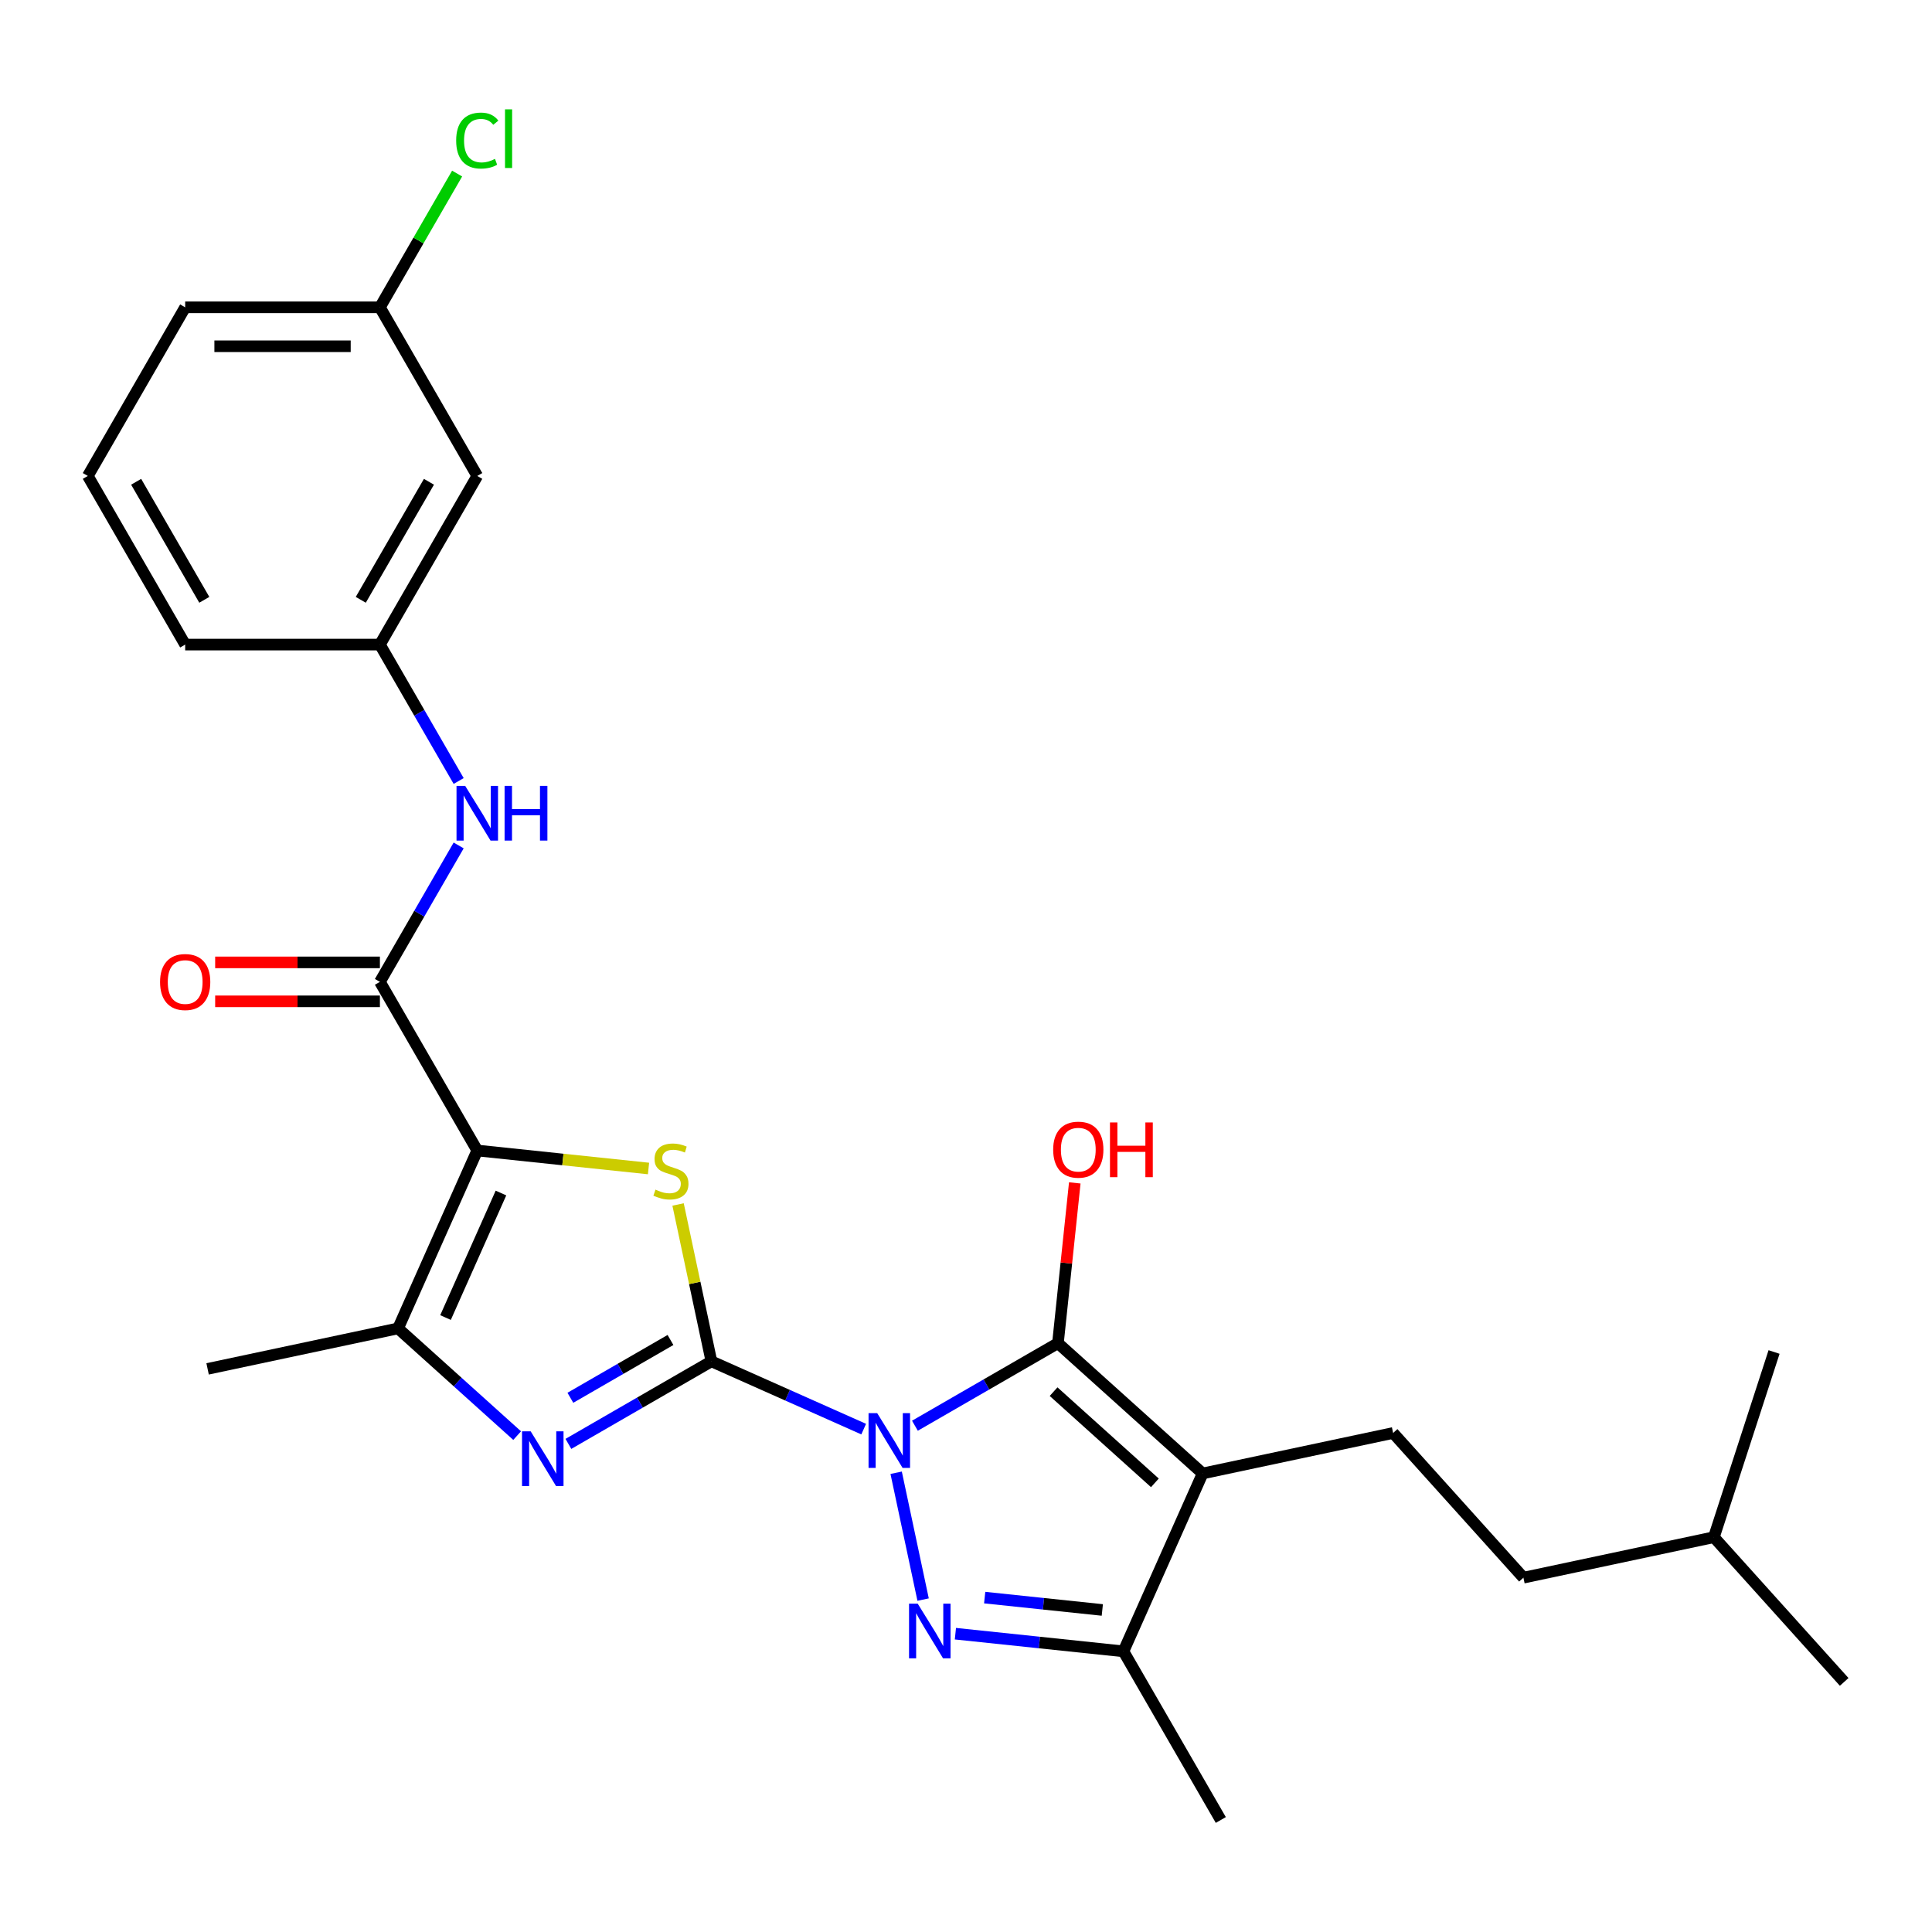 <?xml version='1.0' encoding='iso-8859-1'?>
<svg version='1.1' baseProfile='full'
              xmlns='http://www.w3.org/2000/svg'
                      xmlns:rdkit='http://www.rdkit.org/xml'
                      xmlns:xlink='http://www.w3.org/1999/xlink'
                  xml:space='preserve'
width='1000px' height='1000px' viewBox='0 0 1000 1000'>
<!-- END OF HEADER -->
<rect style='opacity:1.0;fill:#FFFFFF;stroke:none' width='1000' height='1000' x='0' y='0'> </rect>
<path class='bond-0' d='M 447.042,739.709 L 407.634,722.164' style='fill:none;fill-rule:evenodd;stroke:#0000FF;stroke-width:6px;stroke-linecap:butt;stroke-linejoin:miter;stroke-opacity:1' />
<path class='bond-0' d='M 407.634,722.164 L 368.226,704.618' style='fill:none;fill-rule:evenodd;stroke:#000000;stroke-width:6px;stroke-linecap:butt;stroke-linejoin:miter;stroke-opacity:1' />
<path class='bond-1' d='M 473.561,737.957 L 510.575,716.588' style='fill:none;fill-rule:evenodd;stroke:#0000FF;stroke-width:6px;stroke-linecap:butt;stroke-linejoin:miter;stroke-opacity:1' />
<path class='bond-1' d='M 510.575,716.588 L 547.588,695.218' style='fill:none;fill-rule:evenodd;stroke:#000000;stroke-width:6px;stroke-linecap:butt;stroke-linejoin:miter;stroke-opacity:1' />
<path class='bond-3' d='M 463.847,762.293 L 477.802,827.946' style='fill:none;fill-rule:evenodd;stroke:#0000FF;stroke-width:6px;stroke-linecap:butt;stroke-linejoin:miter;stroke-opacity:1' />
<path class='bond-5' d='M 368.226,704.618 L 359.598,664.025' style='fill:none;fill-rule:evenodd;stroke:#000000;stroke-width:6px;stroke-linecap:butt;stroke-linejoin:miter;stroke-opacity:1' />
<path class='bond-5' d='M 359.598,664.025 L 350.969,623.431' style='fill:none;fill-rule:evenodd;stroke:#CCCC00;stroke-width:6px;stroke-linecap:butt;stroke-linejoin:miter;stroke-opacity:1' />
<path class='bond-6' d='M 368.226,704.618 L 331.213,725.988' style='fill:none;fill-rule:evenodd;stroke:#000000;stroke-width:6px;stroke-linecap:butt;stroke-linejoin:miter;stroke-opacity:1' />
<path class='bond-6' d='M 331.213,725.988 L 294.2,747.357' style='fill:none;fill-rule:evenodd;stroke:#0000FF;stroke-width:6px;stroke-linecap:butt;stroke-linejoin:miter;stroke-opacity:1' />
<path class='bond-6' d='M 347.043,693.572 L 321.134,708.53' style='fill:none;fill-rule:evenodd;stroke:#000000;stroke-width:6px;stroke-linecap:butt;stroke-linejoin:miter;stroke-opacity:1' />
<path class='bond-6' d='M 321.134,708.53 L 295.225,723.489' style='fill:none;fill-rule:evenodd;stroke:#0000FF;stroke-width:6px;stroke-linecap:butt;stroke-linejoin:miter;stroke-opacity:1' />
<path class='bond-4' d='M 547.588,695.218 L 622.489,762.659' style='fill:none;fill-rule:evenodd;stroke:#000000;stroke-width:6px;stroke-linecap:butt;stroke-linejoin:miter;stroke-opacity:1' />
<path class='bond-4' d='M 545.335,720.315 L 597.766,767.523' style='fill:none;fill-rule:evenodd;stroke:#000000;stroke-width:6px;stroke-linecap:butt;stroke-linejoin:miter;stroke-opacity:1' />
<path class='bond-14' d='M 547.588,695.218 L 551.947,653.739' style='fill:none;fill-rule:evenodd;stroke:#000000;stroke-width:6px;stroke-linecap:butt;stroke-linejoin:miter;stroke-opacity:1' />
<path class='bond-14' d='M 551.947,653.739 L 556.307,612.261' style='fill:none;fill-rule:evenodd;stroke:#FF0000;stroke-width:6px;stroke-linecap:butt;stroke-linejoin:miter;stroke-opacity:1' />
<path class='bond-2' d='M 247.033,595.496 L 291.352,600.154' style='fill:none;fill-rule:evenodd;stroke:#000000;stroke-width:6px;stroke-linecap:butt;stroke-linejoin:miter;stroke-opacity:1' />
<path class='bond-2' d='M 291.352,600.154 L 335.671,604.812' style='fill:none;fill-rule:evenodd;stroke:#CCCC00;stroke-width:6px;stroke-linecap:butt;stroke-linejoin:miter;stroke-opacity:1' />
<path class='bond-8' d='M 247.033,595.496 L 196.639,508.21' style='fill:none;fill-rule:evenodd;stroke:#000000;stroke-width:6px;stroke-linecap:butt;stroke-linejoin:miter;stroke-opacity:1' />
<path class='bond-28' d='M 247.033,595.496 L 206.039,687.572' style='fill:none;fill-rule:evenodd;stroke:#000000;stroke-width:6px;stroke-linecap:butt;stroke-linejoin:miter;stroke-opacity:1' />
<path class='bond-28' d='M 259.299,617.506 L 230.603,681.959' style='fill:none;fill-rule:evenodd;stroke:#000000;stroke-width:6px;stroke-linecap:butt;stroke-linejoin:miter;stroke-opacity:1' />
<path class='bond-9' d='M 494.517,845.593 L 538.005,850.164' style='fill:none;fill-rule:evenodd;stroke:#0000FF;stroke-width:6px;stroke-linecap:butt;stroke-linejoin:miter;stroke-opacity:1' />
<path class='bond-9' d='M 538.005,850.164 L 581.494,854.735' style='fill:none;fill-rule:evenodd;stroke:#000000;stroke-width:6px;stroke-linecap:butt;stroke-linejoin:miter;stroke-opacity:1' />
<path class='bond-9' d='M 509.67,826.917 L 540.113,830.117' style='fill:none;fill-rule:evenodd;stroke:#0000FF;stroke-width:6px;stroke-linecap:butt;stroke-linejoin:miter;stroke-opacity:1' />
<path class='bond-9' d='M 540.113,830.117 L 570.555,833.316' style='fill:none;fill-rule:evenodd;stroke:#000000;stroke-width:6px;stroke-linecap:butt;stroke-linejoin:miter;stroke-opacity:1' />
<path class='bond-11' d='M 622.489,762.659 L 721.076,741.704' style='fill:none;fill-rule:evenodd;stroke:#000000;stroke-width:6px;stroke-linecap:butt;stroke-linejoin:miter;stroke-opacity:1' />
<path class='bond-27' d='M 622.489,762.659 L 581.494,854.735' style='fill:none;fill-rule:evenodd;stroke:#000000;stroke-width:6px;stroke-linecap:butt;stroke-linejoin:miter;stroke-opacity:1' />
<path class='bond-7' d='M 267.68,743.074 L 236.859,715.323' style='fill:none;fill-rule:evenodd;stroke:#0000FF;stroke-width:6px;stroke-linecap:butt;stroke-linejoin:miter;stroke-opacity:1' />
<path class='bond-7' d='M 236.859,715.323 L 206.039,687.572' style='fill:none;fill-rule:evenodd;stroke:#000000;stroke-width:6px;stroke-linecap:butt;stroke-linejoin:miter;stroke-opacity:1' />
<path class='bond-18' d='M 206.039,687.572 L 107.452,708.527' style='fill:none;fill-rule:evenodd;stroke:#000000;stroke-width:6px;stroke-linecap:butt;stroke-linejoin:miter;stroke-opacity:1' />
<path class='bond-10' d='M 196.639,508.21 L 217.021,472.906' style='fill:none;fill-rule:evenodd;stroke:#000000;stroke-width:6px;stroke-linecap:butt;stroke-linejoin:miter;stroke-opacity:1' />
<path class='bond-10' d='M 217.021,472.906 L 237.403,437.603' style='fill:none;fill-rule:evenodd;stroke:#0000FF;stroke-width:6px;stroke-linecap:butt;stroke-linejoin:miter;stroke-opacity:1' />
<path class='bond-12' d='M 196.639,498.131 L 154.004,498.131' style='fill:none;fill-rule:evenodd;stroke:#000000;stroke-width:6px;stroke-linecap:butt;stroke-linejoin:miter;stroke-opacity:1' />
<path class='bond-12' d='M 154.004,498.131 L 111.369,498.131' style='fill:none;fill-rule:evenodd;stroke:#FF0000;stroke-width:6px;stroke-linecap:butt;stroke-linejoin:miter;stroke-opacity:1' />
<path class='bond-12' d='M 196.639,518.289 L 154.004,518.289' style='fill:none;fill-rule:evenodd;stroke:#000000;stroke-width:6px;stroke-linecap:butt;stroke-linejoin:miter;stroke-opacity:1' />
<path class='bond-12' d='M 154.004,518.289 L 111.369,518.289' style='fill:none;fill-rule:evenodd;stroke:#FF0000;stroke-width:6px;stroke-linecap:butt;stroke-linejoin:miter;stroke-opacity:1' />
<path class='bond-20' d='M 581.494,854.735 L 631.889,942.021' style='fill:none;fill-rule:evenodd;stroke:#000000;stroke-width:6px;stroke-linecap:butt;stroke-linejoin:miter;stroke-opacity:1' />
<path class='bond-13' d='M 237.403,404.244 L 217.021,368.94' style='fill:none;fill-rule:evenodd;stroke:#0000FF;stroke-width:6px;stroke-linecap:butt;stroke-linejoin:miter;stroke-opacity:1' />
<path class='bond-13' d='M 217.021,368.94 L 196.639,333.637' style='fill:none;fill-rule:evenodd;stroke:#000000;stroke-width:6px;stroke-linecap:butt;stroke-linejoin:miter;stroke-opacity:1' />
<path class='bond-17' d='M 721.076,741.704 L 788.517,816.605' style='fill:none;fill-rule:evenodd;stroke:#000000;stroke-width:6px;stroke-linecap:butt;stroke-linejoin:miter;stroke-opacity:1' />
<path class='bond-15' d='M 196.639,333.637 L 247.033,246.351' style='fill:none;fill-rule:evenodd;stroke:#000000;stroke-width:6px;stroke-linecap:butt;stroke-linejoin:miter;stroke-opacity:1' />
<path class='bond-15' d='M 186.741,310.465 L 222.017,249.365' style='fill:none;fill-rule:evenodd;stroke:#000000;stroke-width:6px;stroke-linecap:butt;stroke-linejoin:miter;stroke-opacity:1' />
<path class='bond-22' d='M 196.639,333.637 L 95.849,333.637' style='fill:none;fill-rule:evenodd;stroke:#000000;stroke-width:6px;stroke-linecap:butt;stroke-linejoin:miter;stroke-opacity:1' />
<path class='bond-16' d='M 247.033,246.351 L 196.639,159.065' style='fill:none;fill-rule:evenodd;stroke:#000000;stroke-width:6px;stroke-linecap:butt;stroke-linejoin:miter;stroke-opacity:1' />
<path class='bond-19' d='M 196.639,159.065 L 216.623,124.452' style='fill:none;fill-rule:evenodd;stroke:#000000;stroke-width:6px;stroke-linecap:butt;stroke-linejoin:miter;stroke-opacity:1' />
<path class='bond-19' d='M 216.623,124.452 L 236.607,89.838' style='fill:none;fill-rule:evenodd;stroke:#00CC00;stroke-width:6px;stroke-linecap:butt;stroke-linejoin:miter;stroke-opacity:1' />
<path class='bond-29' d='M 196.639,159.065 L 95.849,159.065' style='fill:none;fill-rule:evenodd;stroke:#000000;stroke-width:6px;stroke-linecap:butt;stroke-linejoin:miter;stroke-opacity:1' />
<path class='bond-29' d='M 181.52,179.223 L 110.968,179.223' style='fill:none;fill-rule:evenodd;stroke:#000000;stroke-width:6px;stroke-linecap:butt;stroke-linejoin:miter;stroke-opacity:1' />
<path class='bond-23' d='M 788.517,816.605 L 887.104,795.65' style='fill:none;fill-rule:evenodd;stroke:#000000;stroke-width:6px;stroke-linecap:butt;stroke-linejoin:miter;stroke-opacity:1' />
<path class='bond-21' d='M 45.455,246.351 L 95.849,333.637' style='fill:none;fill-rule:evenodd;stroke:#000000;stroke-width:6px;stroke-linecap:butt;stroke-linejoin:miter;stroke-opacity:1' />
<path class='bond-21' d='M 70.471,249.365 L 105.747,310.465' style='fill:none;fill-rule:evenodd;stroke:#000000;stroke-width:6px;stroke-linecap:butt;stroke-linejoin:miter;stroke-opacity:1' />
<path class='bond-24' d='M 45.455,246.351 L 95.849,159.065' style='fill:none;fill-rule:evenodd;stroke:#000000;stroke-width:6px;stroke-linecap:butt;stroke-linejoin:miter;stroke-opacity:1' />
<path class='bond-25' d='M 887.104,795.65 L 954.545,870.551' style='fill:none;fill-rule:evenodd;stroke:#000000;stroke-width:6px;stroke-linecap:butt;stroke-linejoin:miter;stroke-opacity:1' />
<path class='bond-26' d='M 887.104,795.65 L 918.25,699.794' style='fill:none;fill-rule:evenodd;stroke:#000000;stroke-width:6px;stroke-linecap:butt;stroke-linejoin:miter;stroke-opacity:1' />
<path  class='atom-0' d='M 454.042 731.453
L 463.322 746.453
Q 464.242 747.933, 465.722 750.613
Q 467.202 753.293, 467.282 753.453
L 467.282 731.453
L 471.042 731.453
L 471.042 759.773
L 467.162 759.773
L 457.202 743.373
Q 456.042 741.453, 454.802 739.253
Q 453.602 737.053, 453.242 736.373
L 453.242 759.773
L 449.562 759.773
L 449.562 731.453
L 454.042 731.453
' fill='#0000FF'/>
<path  class='atom-4' d='M 474.997 830.04
L 484.277 845.04
Q 485.197 846.52, 486.677 849.2
Q 488.157 851.88, 488.237 852.04
L 488.237 830.04
L 491.997 830.04
L 491.997 858.36
L 488.117 858.36
L 478.157 841.96
Q 476.997 840.04, 475.757 837.84
Q 474.557 835.64, 474.197 834.96
L 474.197 858.36
L 470.517 858.36
L 470.517 830.04
L 474.997 830.04
' fill='#0000FF'/>
<path  class='atom-6' d='M 339.271 615.751
Q 339.591 615.871, 340.911 616.431
Q 342.231 616.991, 343.671 617.351
Q 345.151 617.671, 346.591 617.671
Q 349.271 617.671, 350.831 616.391
Q 352.391 615.071, 352.391 612.791
Q 352.391 611.231, 351.591 610.271
Q 350.831 609.311, 349.631 608.791
Q 348.431 608.271, 346.431 607.671
Q 343.911 606.911, 342.391 606.191
Q 340.911 605.471, 339.831 603.951
Q 338.791 602.431, 338.791 599.871
Q 338.791 596.311, 341.191 594.111
Q 343.631 591.911, 348.431 591.911
Q 351.711 591.911, 355.431 593.471
L 354.511 596.551
Q 351.111 595.151, 348.551 595.151
Q 345.791 595.151, 344.271 596.311
Q 342.751 597.431, 342.791 599.391
Q 342.791 600.911, 343.551 601.831
Q 344.351 602.751, 345.471 603.271
Q 346.631 603.791, 348.551 604.391
Q 351.111 605.191, 352.631 605.991
Q 354.151 606.791, 355.231 608.431
Q 356.351 610.031, 356.351 612.791
Q 356.351 616.711, 353.711 618.831
Q 351.111 620.911, 346.751 620.911
Q 344.231 620.911, 342.311 620.351
Q 340.431 619.831, 338.191 618.911
L 339.271 615.751
' fill='#CCCC00'/>
<path  class='atom-7' d='M 274.68 740.853
L 283.96 755.853
Q 284.88 757.333, 286.36 760.013
Q 287.84 762.693, 287.92 762.853
L 287.92 740.853
L 291.68 740.853
L 291.68 769.173
L 287.8 769.173
L 277.84 752.773
Q 276.68 750.853, 275.44 748.653
Q 274.24 746.453, 273.88 745.773
L 273.88 769.173
L 270.2 769.173
L 270.2 740.853
L 274.68 740.853
' fill='#0000FF'/>
<path  class='atom-11' d='M 240.773 406.763
L 250.053 421.763
Q 250.973 423.243, 252.453 425.923
Q 253.933 428.603, 254.013 428.763
L 254.013 406.763
L 257.773 406.763
L 257.773 435.083
L 253.893 435.083
L 243.933 418.683
Q 242.773 416.763, 241.533 414.563
Q 240.333 412.363, 239.973 411.683
L 239.973 435.083
L 236.293 435.083
L 236.293 406.763
L 240.773 406.763
' fill='#0000FF'/>
<path  class='atom-11' d='M 261.173 406.763
L 265.013 406.763
L 265.013 418.803
L 279.493 418.803
L 279.493 406.763
L 283.333 406.763
L 283.333 435.083
L 279.493 435.083
L 279.493 422.003
L 265.013 422.003
L 265.013 435.083
L 261.173 435.083
L 261.173 406.763
' fill='#0000FF'/>
<path  class='atom-13' d='M 82.849 508.29
Q 82.849 501.49, 86.209 497.69
Q 89.569 493.89, 95.849 493.89
Q 102.129 493.89, 105.489 497.69
Q 108.849 501.49, 108.849 508.29
Q 108.849 515.17, 105.449 519.09
Q 102.049 522.97, 95.849 522.97
Q 89.609 522.97, 86.209 519.09
Q 82.849 515.21, 82.849 508.29
M 95.849 519.77
Q 100.169 519.77, 102.489 516.89
Q 104.849 513.97, 104.849 508.29
Q 104.849 502.73, 102.489 499.93
Q 100.169 497.09, 95.849 497.09
Q 91.529 497.09, 89.169 499.89
Q 86.849 502.69, 86.849 508.29
Q 86.849 514.01, 89.169 516.89
Q 91.529 519.77, 95.849 519.77
' fill='#FF0000'/>
<path  class='atom-15' d='M 545.123 595.061
Q 545.123 588.261, 548.483 584.461
Q 551.843 580.661, 558.123 580.661
Q 564.403 580.661, 567.763 584.461
Q 571.123 588.261, 571.123 595.061
Q 571.123 601.941, 567.723 605.861
Q 564.323 609.741, 558.123 609.741
Q 551.883 609.741, 548.483 605.861
Q 545.123 601.981, 545.123 595.061
M 558.123 606.541
Q 562.443 606.541, 564.763 603.661
Q 567.123 600.741, 567.123 595.061
Q 567.123 589.501, 564.763 586.701
Q 562.443 583.861, 558.123 583.861
Q 553.803 583.861, 551.443 586.661
Q 549.123 589.461, 549.123 595.061
Q 549.123 600.781, 551.443 603.661
Q 553.803 606.541, 558.123 606.541
' fill='#FF0000'/>
<path  class='atom-15' d='M 574.523 580.981
L 578.363 580.981
L 578.363 593.021
L 592.843 593.021
L 592.843 580.981
L 596.683 580.981
L 596.683 609.301
L 592.843 609.301
L 592.843 596.221
L 578.363 596.221
L 578.363 609.301
L 574.523 609.301
L 574.523 580.981
' fill='#FF0000'/>
<path  class='atom-20' d='M 236.113 72.759
Q 236.113 65.719, 239.393 62.039
Q 242.713 58.319, 248.993 58.319
Q 254.833 58.319, 257.953 62.439
L 255.313 64.599
Q 253.033 61.599, 248.993 61.599
Q 244.713 61.599, 242.433 64.479
Q 240.193 67.319, 240.193 72.759
Q 240.193 78.359, 242.513 81.239
Q 244.873 84.119, 249.433 84.119
Q 252.553 84.119, 256.193 82.239
L 257.313 85.239
Q 255.833 86.199, 253.593 86.759
Q 251.353 87.319, 248.873 87.319
Q 242.713 87.319, 239.393 83.559
Q 236.113 79.799, 236.113 72.759
' fill='#00CC00'/>
<path  class='atom-20' d='M 261.393 56.599
L 265.073 56.599
L 265.073 86.959
L 261.393 86.959
L 261.393 56.599
' fill='#00CC00'/>
</svg>
